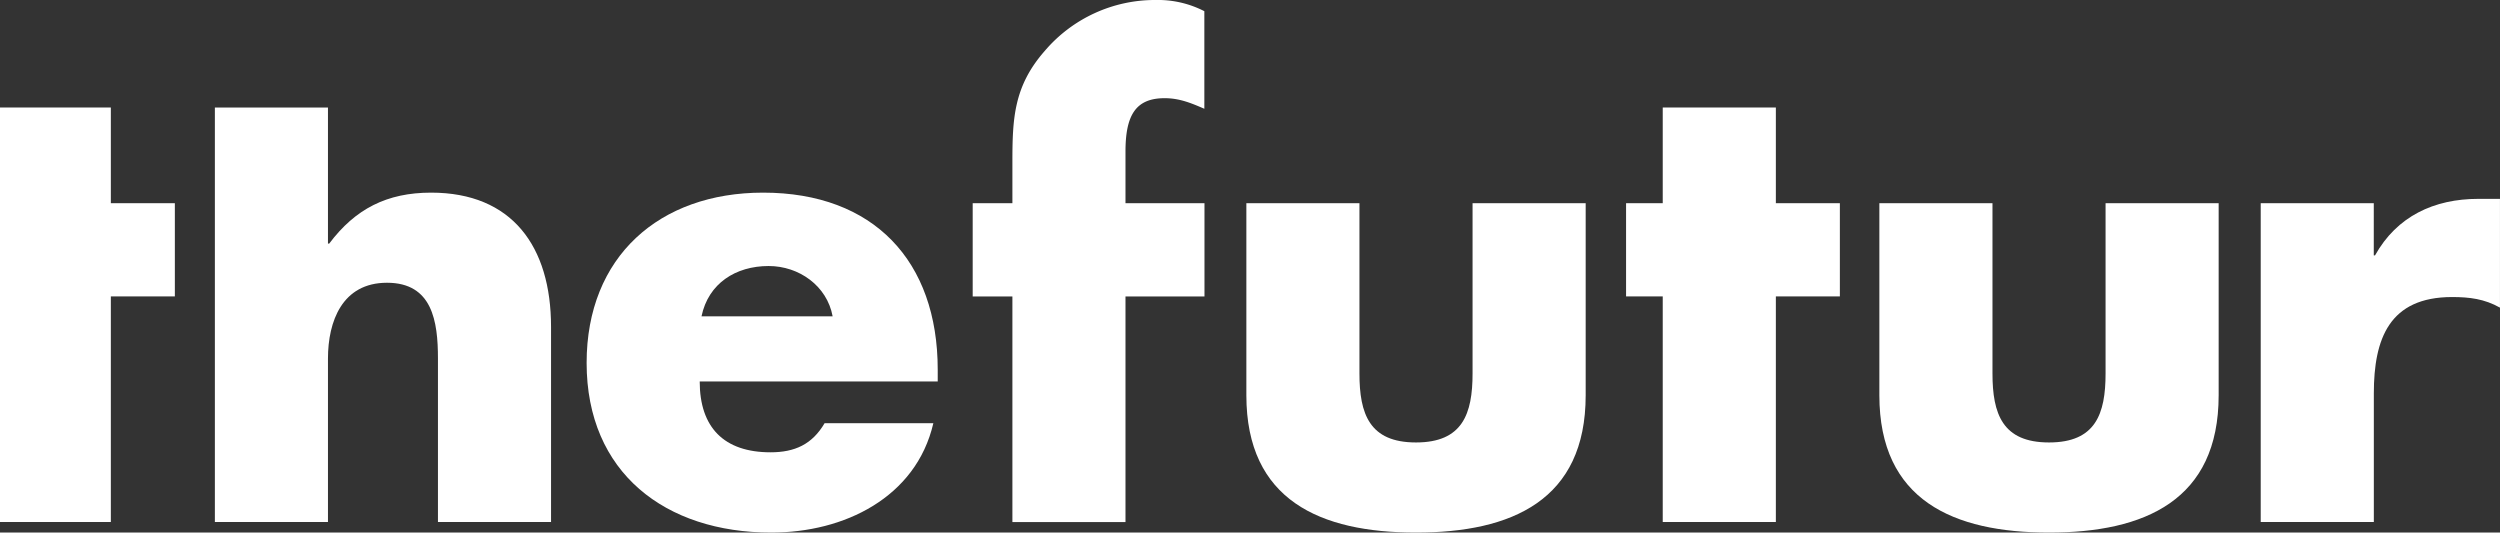 <svg xmlns="http://www.w3.org/2000/svg" viewBox="0 0 944.39 201.18"><rect x="0" y="0" width="944.39" height="201.18" fill="#333333" stroke="none"/><defs><style>.cls-1{fill:#fff;}</style></defs><title>Asset 1</title><g id="Layer_2" data-name="Layer 2"><g id="logos"><polygon class="cls-1" points="41.87 40.61 0 40.61 0 197.19 41.87 197.19 41.87 111.97 66.05 111.97 66.05 76.76 41.87 76.76 41.87 40.61"/><path class="cls-1" d="M162.86,72.77c-16.67,0-28.64,6.11-38.5,19.25h-.47V40.61H81.17V197.19h42.72V135.45c0-14.08,5.4-28.64,22.3-28.64,17.14,0,19.25,14.56,19.25,28.64v61.74h42.72V123.48C208.16,93,193.38,72.77,162.86,72.77Z"/><path class="cls-1" d="M288.26,72.77c-39.2,0-66.66,24.18-66.66,64.32,0,41.55,29.81,64.09,69.72,64.09,13.85,0,27.46-3.29,38.49-10.1S349.3,174,352.58,159.86H311.5c-4.69,8-11.26,11-20.42,11-17.61,0-26.76-9.39-26.76-26.76h89.91v-4.46C354.23,98.59,330.05,72.77,288.26,72.77ZM265,119.49c2.59-12.44,12.92-19,25.36-19,11.5,0,22.06,7.51,24.17,19Z"/><path class="cls-1" d="M394.65,19.25c-11.74,13.38-12.21,25.59-12.21,42.26V76.76h-15V112h15v85.22h42.72V112H455V76.76H425.16V57.28c0-13.62,3.76-20.19,14.79-20.19,5.64,0,10.1,1.88,15,4V4.23A38.2,38.2,0,0,0,436.67,0,54.69,54.69,0,0,0,394.65,19.25Z"/><path class="cls-1" d="M556.27,141.08c0,15.26-3.76,26.06-21.37,26.06s-21.36-10.8-21.36-26.06V76.76H470.82V149.3c0,39.67,27.93,51.88,64.08,51.88S599,189,599,149.3V76.76H556.27Z"/><polygon class="cls-1" points="670.84 40.61 628.11 40.61 628.11 76.76 614.26 76.76 614.26 111.97 628.11 111.97 628.11 197.19 670.84 197.19 670.84 111.97 695.02 111.97 695.02 76.76 670.84 76.76 670.84 40.61"/><path class="cls-1" d="M795.39,141.08c0,15.26-3.75,26.06-21.36,26.06s-21.36-10.8-21.36-26.06V76.76H709.94V149.3c0,39.67,27.94,51.88,64.09,51.88S838.11,189,838.11,149.3V76.76H795.39Z"/><path class="cls-1" d="M936.18,75.12c-16.67,0-30.76,6.57-39,21.36h-.47V76.76H854V197.19h42.73V148.6c0-20.66,5.86-36.39,29.57-36.39,6.58,0,12.21.7,18.08,4V75.12Z"/></g></g></svg>